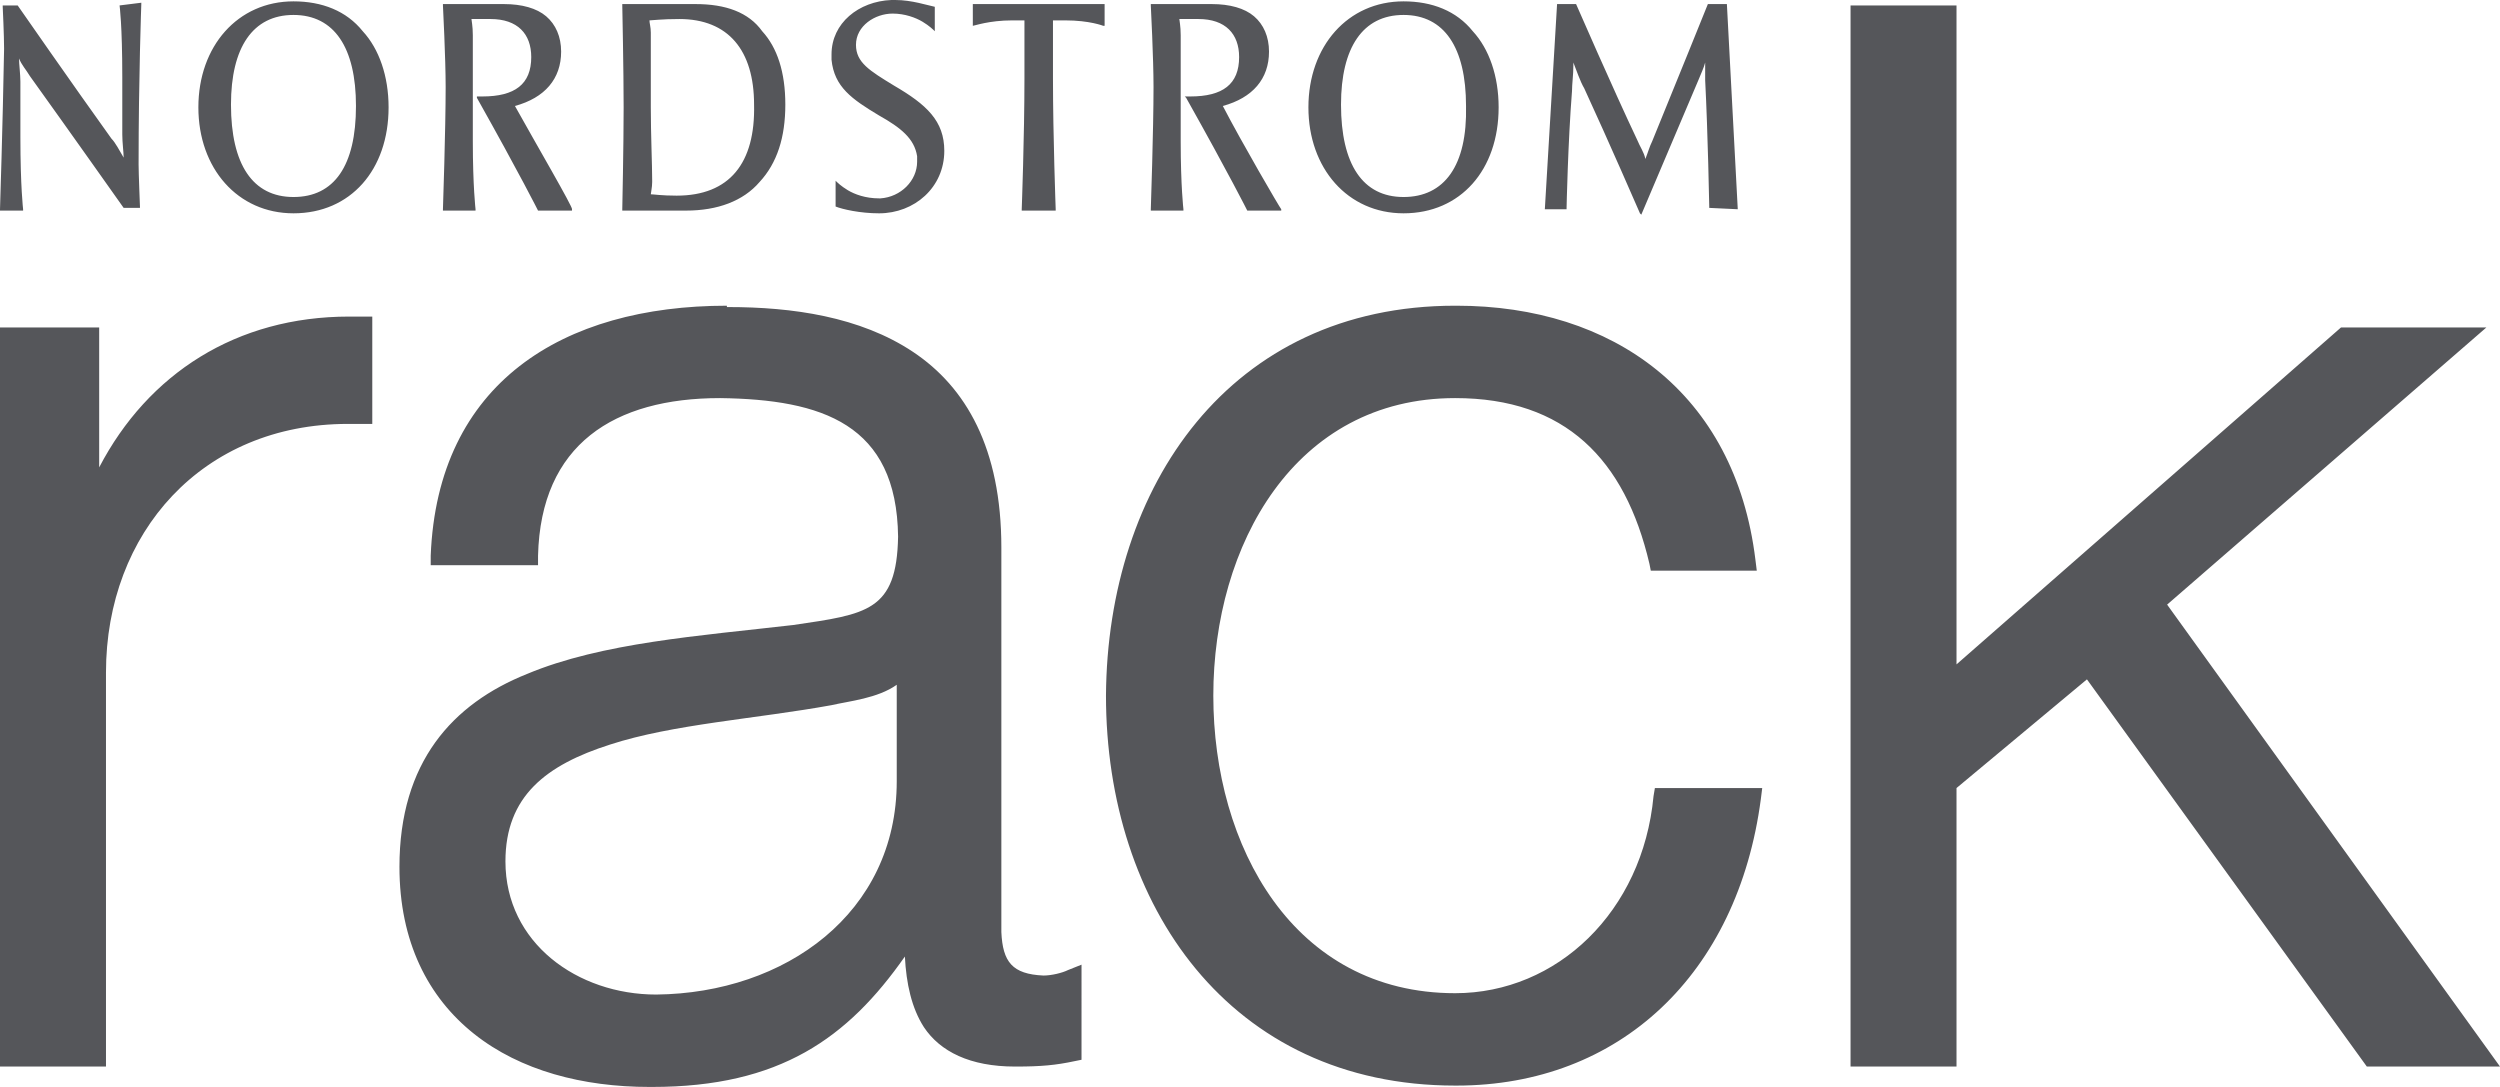 <?xml version="1.0" encoding="utf-8"?>
<!-- Generator: Adobe Illustrator 16.0.0, SVG Export Plug-In . SVG Version: 6.00 Build 0)  -->
<!DOCTYPE svg PUBLIC "-//W3C//DTD SVG 1.1//EN" "http://www.w3.org/Graphics/SVG/1.1/DTD/svg11.dtd">
<svg version="1.1" id="Layer_1" xmlns="http://www.w3.org/2000/svg" xmlns:xlink="http://www.w3.org/1999/xlink" x="0px" y="0px"
	 width="858.27px" height="373.157px" viewBox="3.866 -292.23 858.27 373.157"
	 enable-background="new 3.866 -292.23 858.27 373.157" xml:space="preserve">
<path fill="#55565A" d="M675.552-290.364h-36.379V73.929h36.379v-95.616l44.778-37.314L816.419,73.93h45.717L747.854-84.66
	l109.614-95.157h-49.911L675.552-64.14V-290.364z M253.416-187.278c-56.438,0-99.354,26.587-101.684,85.822v3.27h36.847v-3.27
	c0.936-38.247,26.122-54.104,62.504-54.104c34.986,0.465,60.641,8.861,61.105,47.576c-0.466,25.651-10.729,26.587-35.917,30.316
	c-32.185,3.734-65.769,6.067-91.424,16.796c-25.654,10.257-43.845,30.316-43.845,66.235c0,25.651,9.795,44.774,25.654,57.37
	c15.859,12.597,37.315,18.192,60.171,18.192h0.935c43.846,0,67.167-16.79,86.759-44.774c0.465,9.326,2.333,17.722,6.529,24.249
	c5.598,8.401,15.859,13.526,31.252,13.526h0.468c8.396,0,13.525-0.459,20.058-1.861l2.333-0.472V38.946l-4.666,1.867
	c-1.865,0.938-5.597,1.868-8.396,1.868c-10.729-0.471-13.995-4.666-14.46-14.929v-132.004c0-34.053-12.128-55.04-30.32-67.167
	c-18.192-12.13-41.513-15.395-63.438-15.395h-0.466 M229.162,49.209c-27.054,0-51.775-17.722-51.775-45.711
	c0-22.394,13.991-33.115,35.917-40.114c21.455-6.999,50.376-8.86,76.029-13.526c6.065-1.401,15.859-2.333,22.391-6.999v33.121
	C311.723,21.225,273.474,48.743,229.162,49.209 M503.895-187.278h-0.459c-77.433,0-119.414,62.036-119.88,133.872
	c0,71.827,42.447,133.868,119.88,133.868h0.459c55.979,0,96.56-38.252,104.489-98.42l0.465-3.729H572l-0.467,2.792
	c-3.729,39.649-33.114,67.639-68.098,67.639c-55.508,0-83.029-50.376-83.029-102.149c0-51.779,27.986-102.156,83.029-102.156
	c37.775,0,58.301,20.991,66.701,56.91l0.46,2.333h36.385l-0.466-3.735C599.523-157.427,557.541-187.278,503.895-187.278
	 M123.745-183.549c-38.715,0-69.034,19.592-85.828,51.775v-48.043H3.866V73.929H40.25V-61.336c0-48.047,33.118-85.362,83.027-85.362
	h8.396v-36.851H123.745z M180.649-255.847c10.263-2.798,15.858-9.329,15.858-18.657c0-5.132-1.863-9.329-5.131-12.127
	c-3.264-2.799-8.396-4.197-14.457-4.197H155.93v0.465c0,0,0.934,18.192,0.934,27.987c0,14.46-0.934,41.98-0.934,41.98v0.465h11.192
	v-0.465c0,0-0.934-7.93-0.934-23.324v-36.382c0-3.267-0.466-5.131-0.466-5.597h6.53c9.328,0,13.994,5.131,13.994,13.061
	c0,9.326-5.6,13.526-16.793,13.526h-1.864v0.465c14.927,26.588,20.987,38.715,20.987,38.715h11.662v-0.465
	C200.707-220.864,187.648-243.251,180.649-255.847 M423.671-255.847c10.263-2.798,15.855-9.329,15.855-18.657
	c0-5.132-1.861-9.329-5.128-12.127c-3.265-2.799-8.396-4.197-14.461-4.197h-20.99v0.465c0,0,0.934,18.192,0.934,27.987
	c0,14.46-0.934,41.98-0.934,41.98v0.465h11.196v-0.465c0,0-0.935-7.93-0.935-23.324v-36.382c0-3.267-0.466-5.131-0.466-5.597h6.53
	c9.329,0,13.992,5.131,13.992,13.061c0,9.326-5.597,13.526-16.79,13.526h-1.868l0.469,0.465
	c14.927,26.588,20.988,38.715,20.988,38.715h11.661v-0.465C443.262-220.864,430.2-243.251,423.671-255.847 M600.454-220.396
	l-3.734-70.434h-6.527c0,0-11.665,28.92-19.123,47.109c-0.932,1.868-1.401,3.732-2.333,6.065c-0.466-2.333-1.861-4.197-2.799-6.53
	c-8.396-17.724-20.991-46.645-20.991-46.645h-6.526l-4.2,70.434h7.464v-0.468c0,0,0.466-22.387,1.862-40.114
	c0-2.333,0.471-5.597,0.471-8.859v-0.935c0.931,2.333,2.333,6.53,3.729,8.863c8.396,18.188,19.13,42.913,19.13,42.913l0.46,0.465
	l19.595-46.179c0.931-2.33,1.861-4.198,2.333-6.063v6.063c0.931,18.191,1.4,43.381,1.4,43.381v0.465L600.454-220.396
	L600.454-220.396z M337.845-283.368c0.466,0,5.597-1.865,13.525-1.865h4.198v20.057c0,19.592-0.934,44.78-0.934,44.78v0.465h11.66
	v-0.465c0,0-0.934-25.188-0.934-44.78v-16.324v-3.732h4.197c8.397,0,13.062,1.865,13.062,1.865h0.469v-7.461h-45.245
	L337.845-283.368L337.845-283.368z M310.789-262.844c-8.396-5.131-13.061-7.93-13.061-13.994c0-6.53,6.529-10.729,12.595-10.729
	c4.198,0,7.931,1.399,10.26,2.798c2.333,1.399,3.732,2.798,3.732,2.798l0.469,0.469v-8.398c-2.333-0.465-7.93-2.33-13.526-2.33
	h-1.401c-11.193,0.465-20.522,7.931-20.522,18.658v1.865c0.935,9.329,6.996,13.526,16.325,19.126
	c7.464,4.197,12.127,7.927,13.062,13.992v1.864c0,6.53-5.598,12.13-12.594,12.597h-0.468c-4.663,0-8.396-1.399-10.729-2.799
	c-2.33-1.398-3.732-2.798-3.732-2.798l-0.465-0.469v8.864c2.333,0.934,8.395,2.333,14.926,2.333c12.127,0,22.39-8.864,22.39-21.457
	C328.048-250.716,321.985-256.313,310.789-262.844 M44.914-290.364c0,0,0.935,6.53,0.935,24.723v19.591
	c0,2.799,0.465,6.063,0.465,7.928c-1.399-2.33-2.798-5.128-4.197-6.53c-13.061-18.189-32.185-45.711-32.185-45.711H4.799v0.465
	c0,0,0.47,9.797,0.47,14.46c-0.47,26.587-1.402,55.042-1.402,55.042v0.465h7.93v-0.465c0,0-0.931-7.93-0.931-24.723v-19.123
	c0-2.333-0.468-6.065-0.468-7.93c0.934,2.333,2.333,3.731,3.731,6.062c13.062,18.192,32.185,45.246,32.185,45.246h5.6v-0.465
	c0,0-0.469-11.662-0.469-14.46c0-29.852,0.934-55.04,0.934-55.04v-0.465L44.914-290.364z M485.709-224.594
	c-13.991,0-21.463-11.195-21.463-31.719c0-19.591,7.472-30.785,21.463-30.785s21.456,11.194,21.456,31.25
	C507.631-235.322,499.7-224.594,485.709-224.594 M485.709-291.764c-19.13,0-32.655,15.395-32.655,36.383
	c0,20.99,13.525,36.385,32.655,36.385c19.589,0,32.649-14.926,32.649-36.385c0-10.729-3.264-20.058-8.866-26.119
	C503.895-288.497,495.507-291.764,485.709-291.764 M236.158-225.062c-5.132,0-7.93-0.465-8.864-0.465c0-0.465,0.47-2.333,0.47-4.197
	v-0.469c0-5.597-0.47-15.855-0.47-25.188v-25.653c0-1.865-0.465-3.264-0.465-4.198c0.935,0,4.197-0.465,10.263-0.465
	c16.79,0,25.653,10.728,25.653,29.386C263.211-236.255,254.351-225.062,236.158-225.062 M242.688-290.83H217.5v0.465
	c0,0,0.466,22.39,0.466,34.982c0,13.062-0.466,34.985-0.466,34.985v0.465h21.925c10.729,0,19.59-3.264,25.187-9.794
	c6.063-6.53,8.863-15.395,8.863-26.588c0-11.196-2.8-19.591-7.931-25.188C260.881-288.031,252.951-290.83,242.688-290.83
	 M104.619-224.594c-13.992,0-21.456-11.195-21.456-31.719c0-19.591,7.464-30.785,21.456-30.785c13.995,0,21.456,11.194,21.456,31.25
	C126.075-235.322,118.614-224.594,104.619-224.594 M104.619-291.764c-19.123,0-32.649,15.395-32.649,36.383
	c0,20.99,13.526,36.385,32.649,36.385c19.592,0,32.652-14.926,32.652-36.385c0-10.729-3.268-20.058-8.863-26.119
	C122.812-288.497,114.416-291.764,104.619-291.764"/>
</svg>
